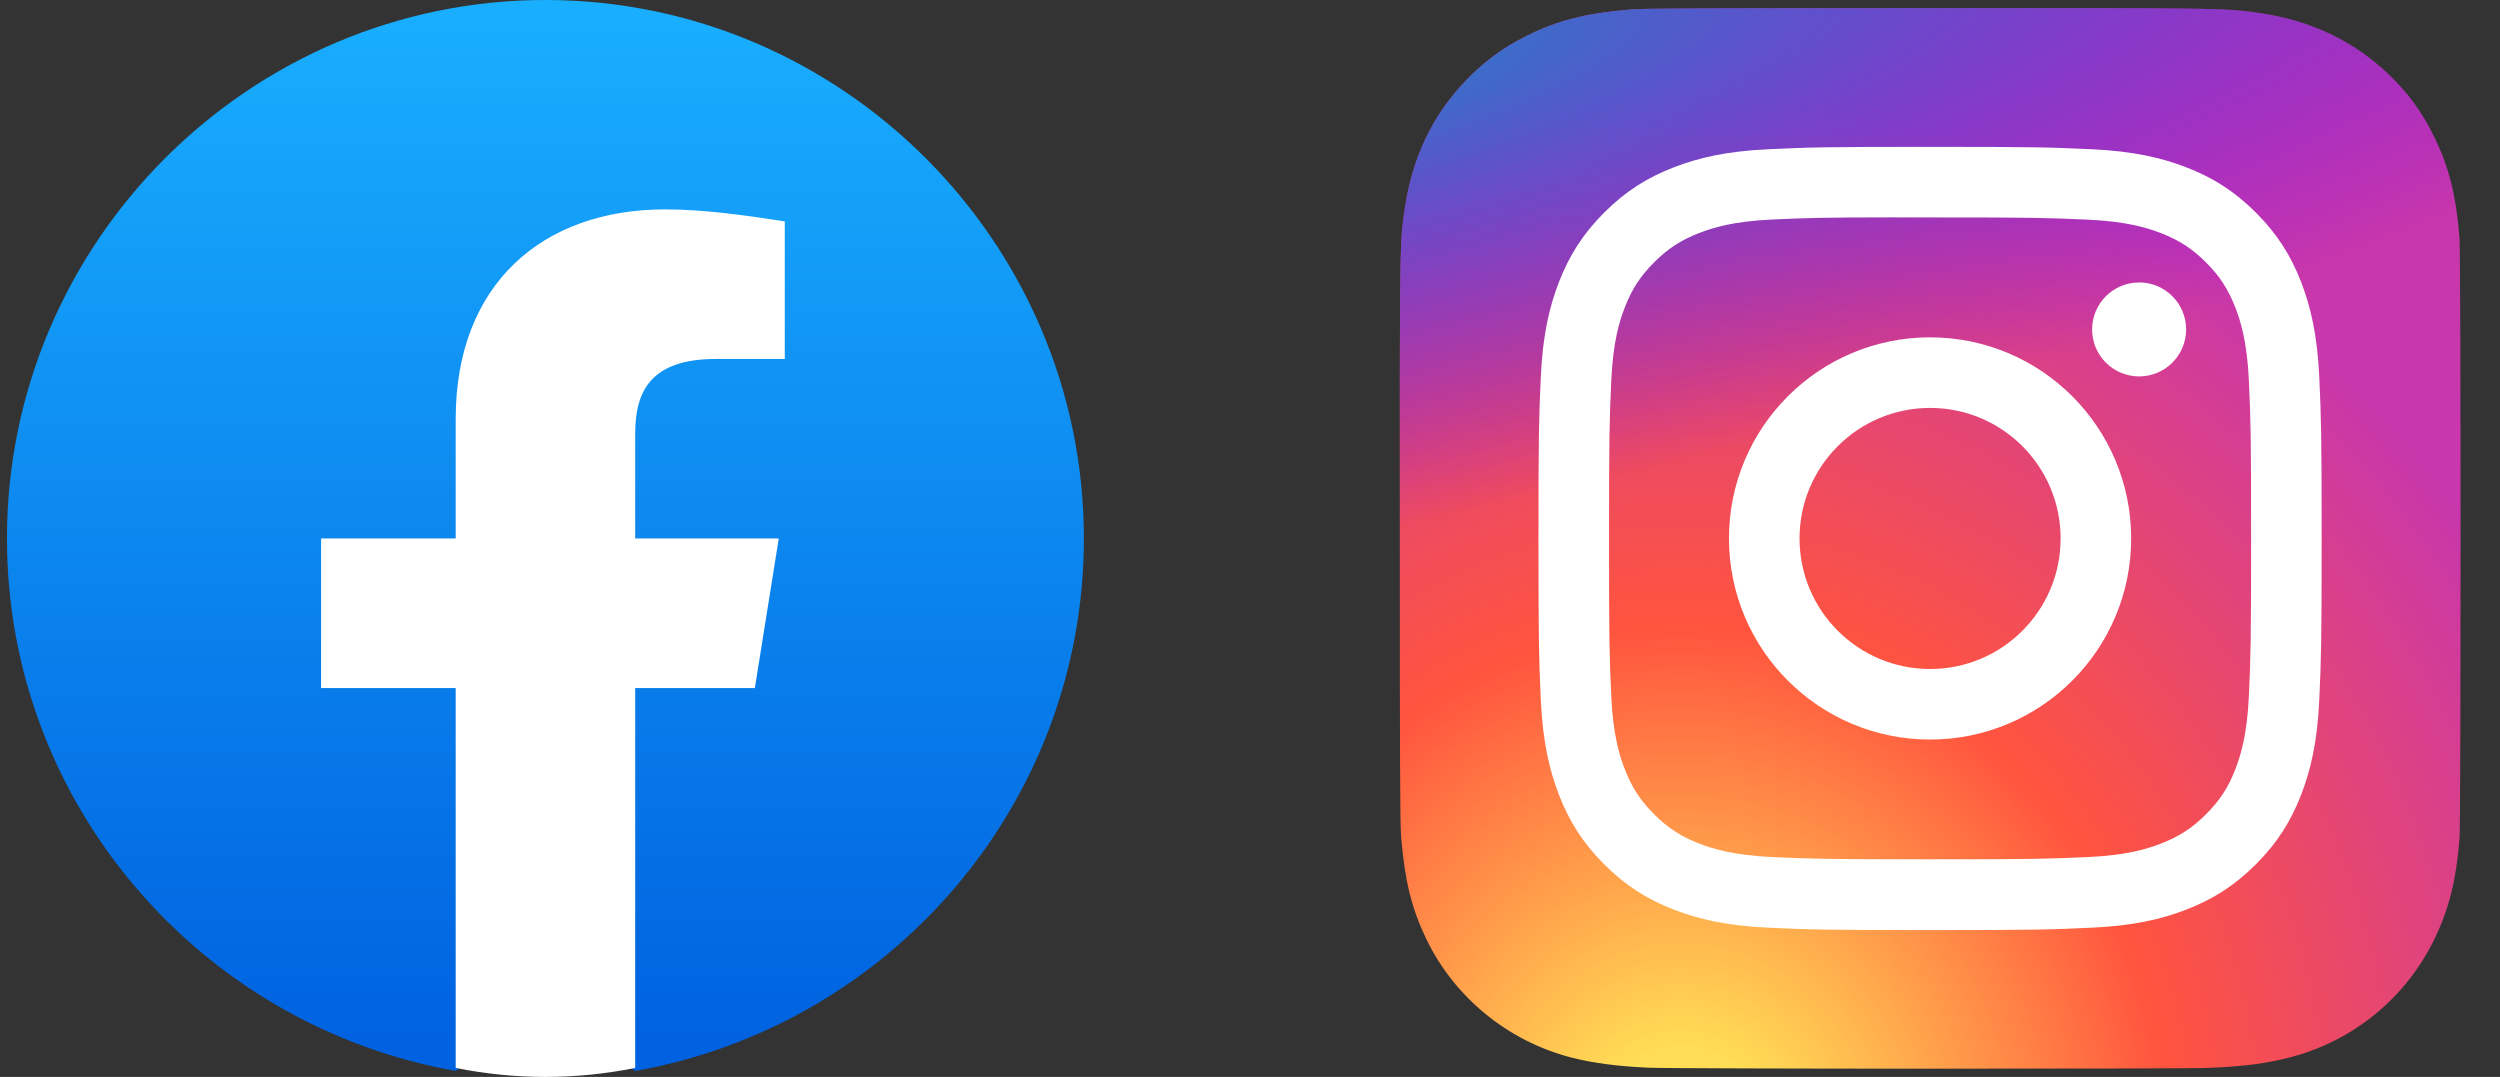 <svg width="65" height="28" viewBox="0 0 65 28" fill="none" xmlns="http://www.w3.org/2000/svg">
<rect x="0" y="0" width="65" height="28" fill="#333333" stroke="none"/>
<g clip-path="url(#clip0_737_67466)">
<path d="M11.848 27.844C5.237 26.678 0.181 20.922 0.181 14C0.181 6.3 6.481 0 14.181 0C21.881 0 28.181 6.3 28.181 14C28.181 20.922 23.126 26.678 16.515 27.844L15.737 27.222H12.626L11.848 27.844Z" fill="url(#paint0_linear_737_67466)"/>
<path d="M19.626 17.889L20.248 14H16.515V11.278C16.515 10.189 16.904 9.333 18.615 9.333H20.404V5.756C19.393 5.6 18.304 5.444 17.293 5.444C14.104 5.444 11.848 7.389 11.848 10.889V14H8.348V17.889H11.848V27.767C12.626 27.922 13.404 28 14.181 28C14.959 28 15.737 27.922 16.515 27.767V17.889H19.626Z" fill="white"/>
</g>
<g clip-path="url(#clip1_737_67466)">
<path d="M50.189 0.212C44.431 0.212 42.748 0.218 42.42 0.245C41.239 0.343 40.503 0.529 39.703 0.928C39.085 1.235 38.598 1.59 38.118 2.088C37.243 2.996 36.713 4.114 36.521 5.442C36.427 6.087 36.4 6.219 36.395 9.512C36.392 10.61 36.395 12.055 36.395 13.993C36.395 19.746 36.401 21.428 36.429 21.755C36.524 22.905 36.704 23.628 37.086 24.419C37.816 25.934 39.209 27.071 40.851 27.495C41.42 27.641 42.048 27.722 42.854 27.76C43.195 27.775 46.676 27.786 50.159 27.786C53.642 27.786 57.125 27.781 57.458 27.764C58.392 27.721 58.934 27.648 59.533 27.493C61.185 27.067 62.553 25.947 63.298 24.411C63.672 23.639 63.862 22.888 63.948 21.798C63.967 21.561 63.975 17.773 63.975 13.99C63.975 10.207 63.966 6.426 63.947 6.188C63.861 5.081 63.671 4.336 63.284 3.549C62.967 2.905 62.615 2.424 62.104 1.932C61.191 1.061 60.076 0.53 58.746 0.339C58.102 0.245 57.974 0.218 54.677 0.212H50.189Z" fill="url(#paint1_radial_737_67466)"/>
<path d="M50.189 0.212C44.431 0.212 42.748 0.218 42.42 0.245C41.239 0.343 40.503 0.529 39.703 0.928C39.085 1.235 38.598 1.59 38.118 2.088C37.243 2.996 36.713 4.114 36.521 5.442C36.427 6.087 36.4 6.219 36.395 9.512C36.392 10.61 36.395 12.055 36.395 13.993C36.395 19.746 36.401 21.428 36.429 21.755C36.524 22.905 36.704 23.628 37.086 24.419C37.816 25.934 39.209 27.071 40.851 27.495C41.42 27.641 42.048 27.722 42.854 27.76C43.195 27.775 46.676 27.786 50.159 27.786C53.642 27.786 57.125 27.781 57.458 27.764C58.392 27.721 58.934 27.648 59.533 27.493C61.185 27.067 62.553 25.947 63.298 24.411C63.672 23.639 63.862 22.888 63.948 21.798C63.967 21.561 63.975 17.773 63.975 13.99C63.975 10.207 63.966 6.426 63.947 6.188C63.861 5.081 63.671 4.336 63.284 3.549C62.967 2.905 62.615 2.424 62.104 1.932C61.191 1.061 60.076 0.53 58.746 0.339C58.102 0.245 57.974 0.218 54.677 0.212H50.189Z" fill="url(#paint2_radial_737_67466)"/>
<path d="M50.182 3.818C47.417 3.818 47.07 3.83 45.984 3.88C44.9 3.929 44.16 4.101 43.513 4.353C42.843 4.613 42.275 4.961 41.709 5.527C41.143 6.093 40.795 6.661 40.534 7.33C40.282 7.978 40.11 8.718 40.061 9.802C40.012 10.888 40 11.235 40 14C40 16.765 40.012 17.111 40.061 18.197C40.111 19.281 40.283 20.021 40.534 20.669C40.794 21.338 41.142 21.906 41.709 22.472C42.274 23.038 42.842 23.387 43.511 23.647C44.159 23.899 44.899 24.071 45.983 24.12C47.069 24.17 47.416 24.182 50.181 24.182C52.947 24.182 53.292 24.17 54.379 24.12C55.462 24.071 56.203 23.899 56.851 23.647C57.52 23.387 58.088 23.038 58.653 22.472C59.22 21.906 59.568 21.338 59.828 20.669C60.079 20.021 60.251 19.281 60.301 18.198C60.35 17.111 60.363 16.765 60.363 14C60.363 11.235 60.35 10.888 60.301 9.802C60.251 8.718 60.079 7.978 59.828 7.331C59.568 6.661 59.22 6.093 58.653 5.527C58.087 4.961 57.521 4.613 56.85 4.353C56.201 4.101 55.461 3.929 54.377 3.88C53.291 3.83 52.945 3.818 50.179 3.818H50.182ZM49.269 5.653C49.54 5.653 49.843 5.653 50.182 5.653C52.901 5.653 53.223 5.663 54.297 5.712C55.289 5.757 55.828 5.923 56.187 6.062C56.662 6.247 57.001 6.467 57.357 6.824C57.714 7.18 57.934 7.52 58.119 7.995C58.258 8.353 58.425 8.892 58.47 9.885C58.519 10.958 58.529 11.28 58.529 13.998C58.529 16.715 58.519 17.037 58.47 18.111C58.424 19.104 58.258 19.642 58.119 20.001C57.934 20.476 57.714 20.814 57.357 21.17C57.001 21.527 56.662 21.747 56.187 21.932C55.828 22.072 55.289 22.237 54.297 22.283C53.223 22.331 52.901 22.342 50.182 22.342C47.464 22.342 47.141 22.331 46.068 22.283C45.075 22.237 44.536 22.071 44.177 21.932C43.702 21.747 43.363 21.526 43.007 21.17C42.65 20.814 42.429 20.475 42.245 20C42.105 19.641 41.939 19.103 41.894 18.11C41.845 17.037 41.835 16.714 41.835 13.995C41.835 11.276 41.845 10.956 41.894 9.882C41.939 8.889 42.105 8.351 42.245 7.992C42.429 7.517 42.65 7.177 43.007 6.821C43.363 6.464 43.702 6.244 44.177 6.059C44.536 5.919 45.075 5.753 46.068 5.708C47.007 5.665 47.371 5.653 49.269 5.651V5.653ZM55.617 7.344C54.943 7.344 54.395 7.89 54.395 8.565C54.395 9.24 54.943 9.787 55.617 9.787C56.292 9.787 56.839 9.24 56.839 8.565C56.839 7.891 56.292 7.343 55.617 7.343V7.344ZM50.182 8.771C47.295 8.771 44.953 11.112 44.953 14C44.953 16.888 47.295 19.228 50.182 19.228C53.07 19.228 55.41 16.888 55.41 14C55.41 11.112 53.07 8.771 50.182 8.771H50.182ZM50.182 10.606C52.057 10.606 53.576 12.126 53.576 14C53.576 15.874 52.057 17.394 50.182 17.394C48.308 17.394 46.788 15.874 46.788 14C46.788 12.126 48.308 10.606 50.182 10.606Z" fill="white"/>
</g>
<defs>
<linearGradient id="paint0_linear_737_67466" x1="14.181" y1="27.031" x2="14.181" y2="0" gradientUnits="userSpaceOnUse">
<stop stop-color="#0062E0"/>
<stop offset="1" stop-color="#19AFFF"/>
</linearGradient>
<radialGradient id="paint1_radial_737_67466" cx="0" cy="0" r="1" gradientUnits="userSpaceOnUse" gradientTransform="translate(43.72 29.909) rotate(-90) scale(27.327 25.424)">
<stop stop-color="#FFDD55"/>
<stop offset="0.1" stop-color="#FFDD55"/>
<stop offset="0.5" stop-color="#FF543E"/>
<stop offset="1" stop-color="#C837AB"/>
</radialGradient>
<radialGradient id="paint2_radial_737_67466" cx="0" cy="0" r="1" gradientUnits="userSpaceOnUse" gradientTransform="translate(31.774 2.199) rotate(78.678) scale(12.216 50.366)">
<stop stop-color="#3771C8"/>
<stop offset="0.128" stop-color="#3771C8"/>
<stop offset="1" stop-color="#6600FF" stop-opacity="0"/>
</radialGradient>
<clipPath id="clip0_737_67466">
<rect width="28" height="28" fill="white" transform="translate(0.181)"/>
</clipPath>
<clipPath id="clip1_737_67466">
<rect width="28.001" height="28" fill="white" transform="translate(36.181)"/>
</clipPath>
</defs>
</svg>
